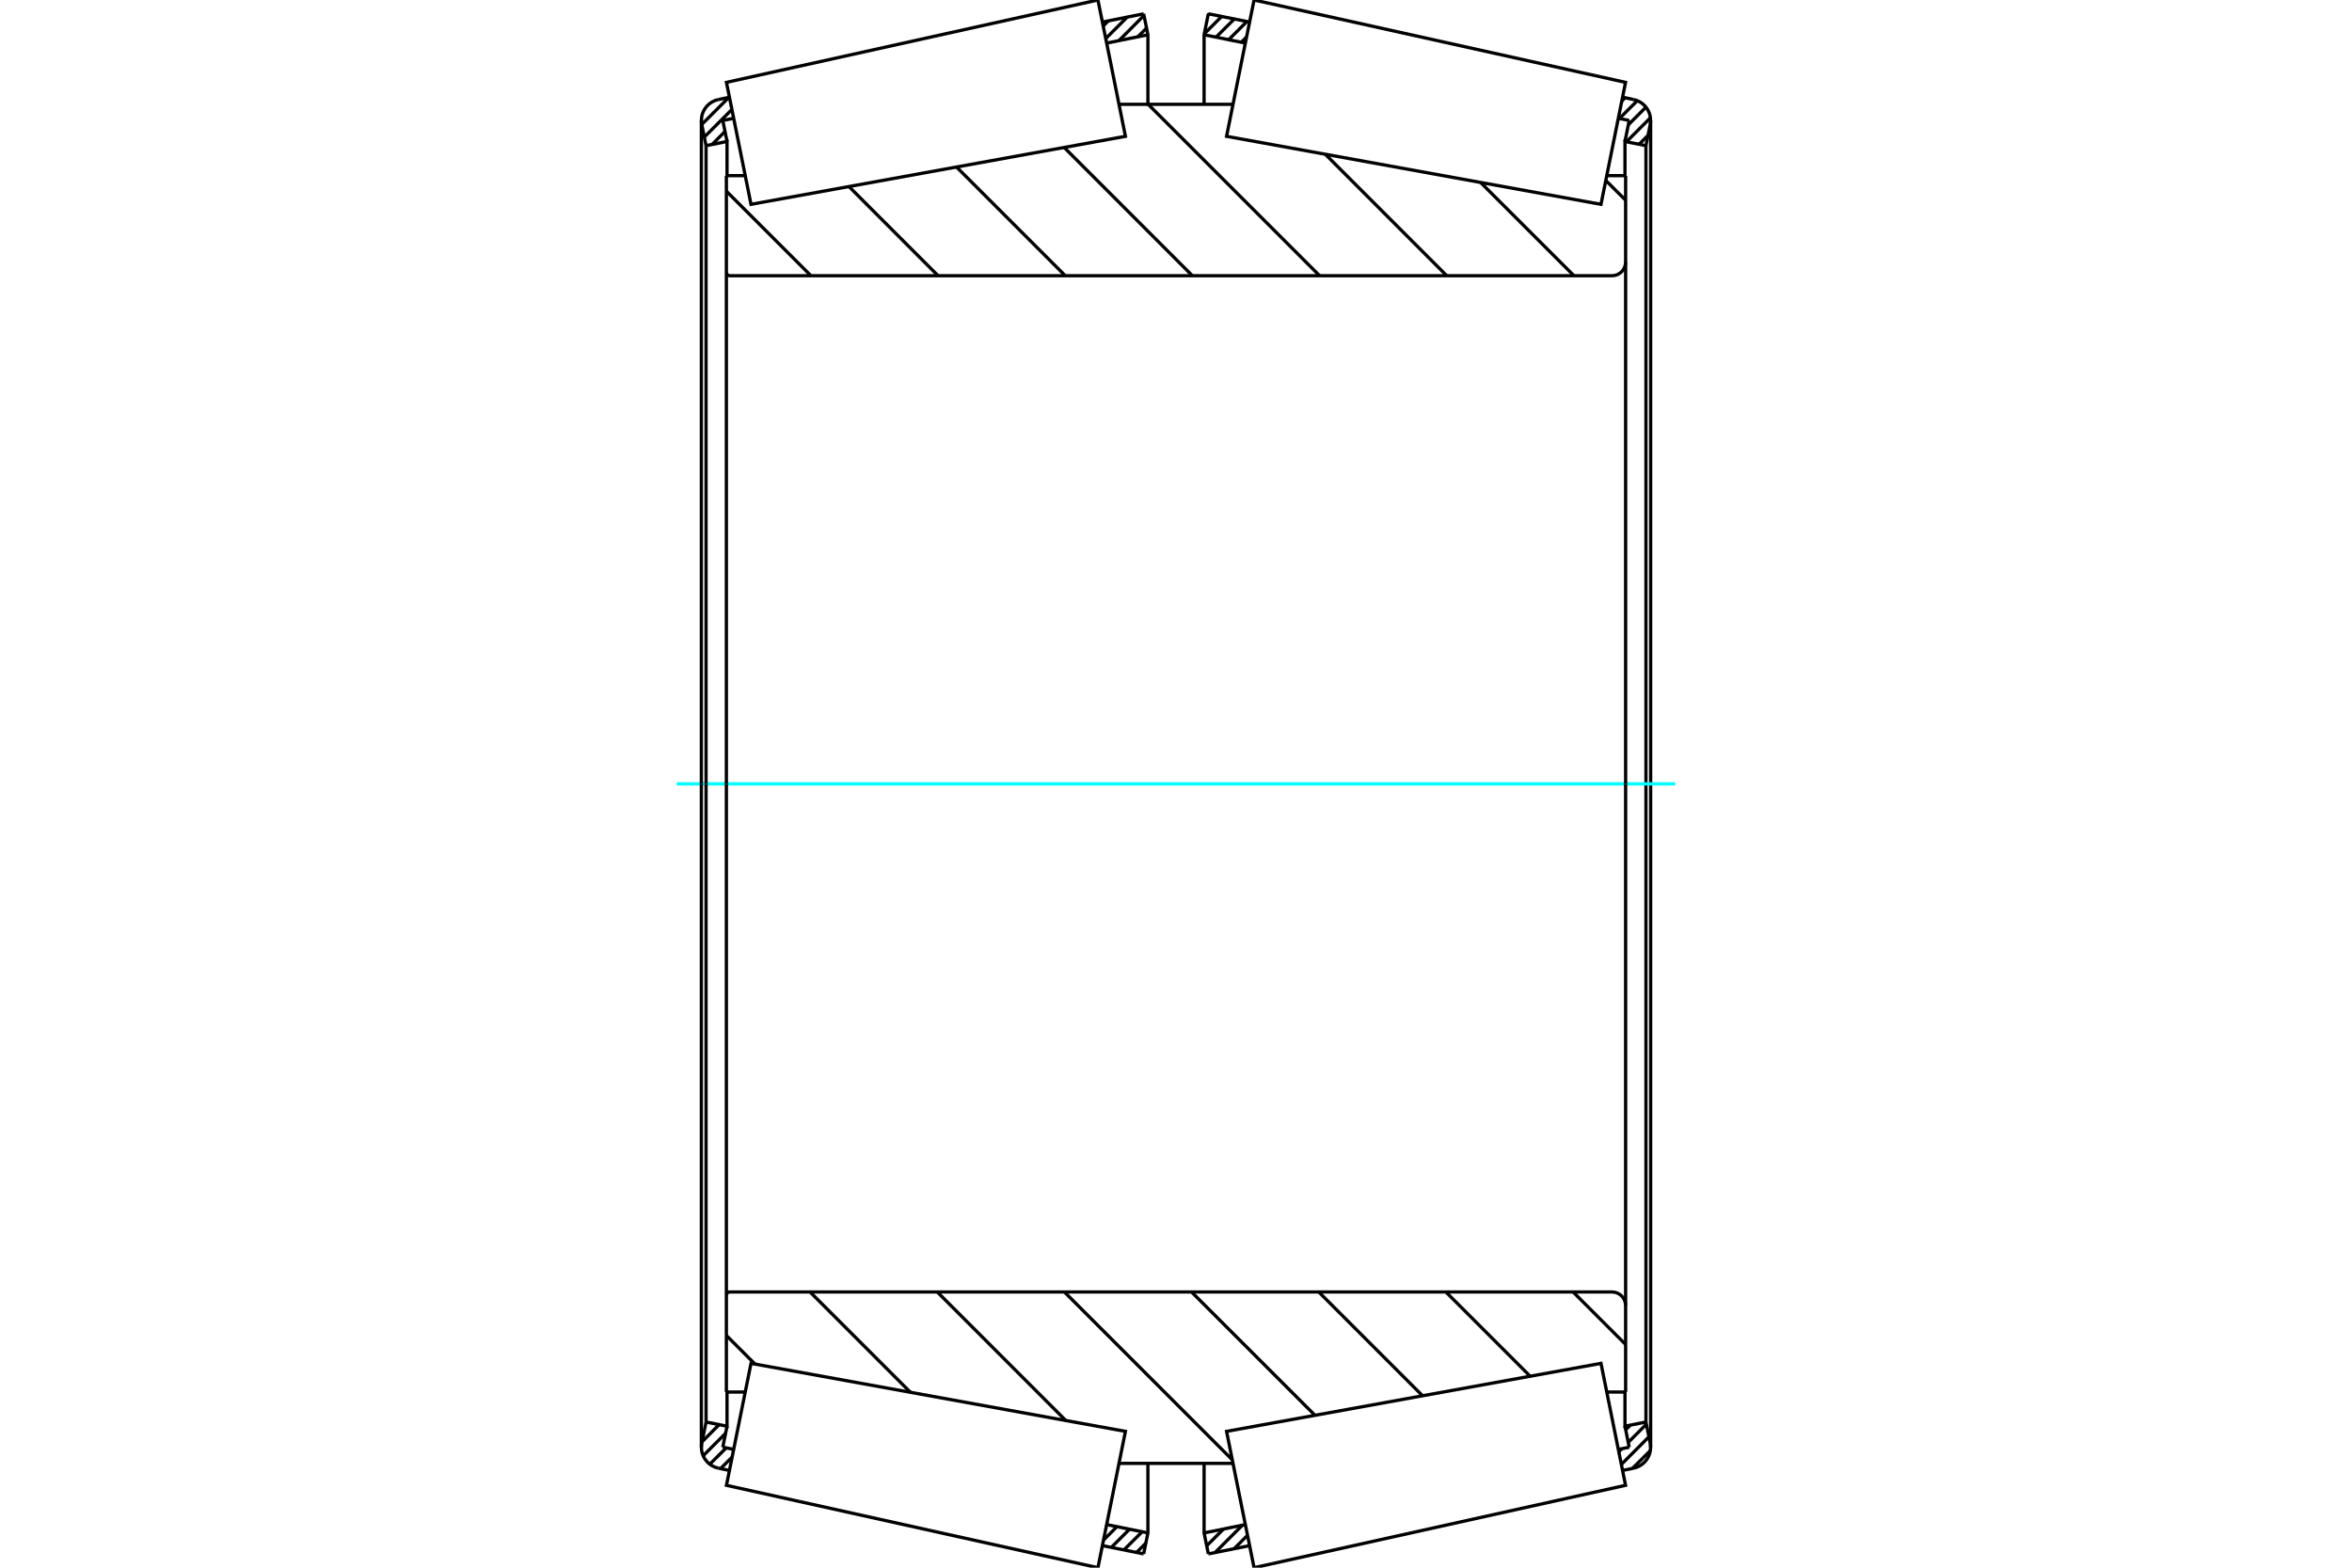 <?xml version="1.0" standalone="no"?>
<!DOCTYPE svg PUBLIC "-//W3C//DTD SVG 1.1//EN"
	"http://www.w3.org/Graphics/SVG/1.1/DTD/svg11.dtd">
<svg xmlns="http://www.w3.org/2000/svg" height="100%" width="100%" viewBox="0 0 36000 24000">
	<rect x="-1800" y="-1200" width="39600" height="26400" style="fill:#FFF"/>
	<g style="fill:none; fill-rule:evenodd" transform="matrix(1 0 0 1 0 0)">
		<g style="fill:none; stroke:#000; stroke-width:50; shape-rendering:geometricPrecision">
			<line x1="25261" y1="22207" x2="24987" y2="22480"/>
			<line x1="25239" y1="21996" x2="24817" y2="22419"/>
			<line x1="25200" y1="21803" x2="24922" y2="22082"/>
			<line x1="24825" y1="22178" x2="24778" y2="22226"/>
			<line x1="24954" y1="21818" x2="24883" y2="21889"/>
			<line x1="19095" y1="23504" x2="18889" y2="23710"/>
			<line x1="19017" y1="23349" x2="18598" y2="23768"/>
			<line x1="18727" y1="23408" x2="18470" y2="23665"/>
			<line x1="18436" y1="23467" x2="18431" y2="23472"/>
			<line x1="25225" y1="2072" x2="25088" y2="2209"/>
			<line x1="25262" y1="1803" x2="24895" y2="2170"/>
			<line x1="25193" y1="1640" x2="24924" y2="1910"/>
			<line x1="25061" y1="1541" x2="24787" y2="1814"/>
			<line x1="24873" y1="1497" x2="24824" y2="1546"/>
			<line x1="19081" y1="565" x2="18999" y2="647"/>
			<line x1="19085" y1="330" x2="18806" y2="608"/>
			<line x1="18892" y1="291" x2="18613" y2="569"/>
			<line x1="18699" y1="252" x2="18433" y2="518"/>
			<line x1="18506" y1="213" x2="18492" y2="227"/>
			<polyline points="18430,1597 18430,532 18495,211"/>
			<line x1="24835" y1="1489" x2="25002" y2="1523"/>
			<line x1="18495" y1="211" x2="19127" y2="338"/>
			<polyline points="25258,1909 25264,1858 25262,1806 25253,1756 25235,1708 25210,1663 25178,1622 25140,1587 25098,1559 25051,1537 25002,1523"/>
			<line x1="25265" y1="1844" x2="25265" y2="12000"/>
			<polyline points="25258,1909 25193,2230 25193,12000"/>
			<polyline points="25193,2230 24872,2166 24872,2689"/>
			<line x1="24872" y1="2166" x2="24937" y2="1844"/>
			<line x1="19062" y1="660" x2="18430" y2="532"/>
			<line x1="24937" y1="1844" x2="24770" y2="1811"/>
			<line x1="24770" y1="22189" x2="24937" y2="22156"/>
			<line x1="18430" y1="23468" x2="19062" y2="23340"/>
			<line x1="24937" y1="22156" x2="24872" y2="21834"/>
			<polyline points="24872,21311 24872,21834 25193,21770"/>
			<polyline points="25193,12000 25193,21770 25258,22091"/>
			<line x1="25265" y1="12000" x2="25265" y2="22156"/>
			<polyline points="25002,22477 25051,22463 25098,22441 25140,22413 25178,22378 25210,22337 25235,22292 25253,22244 25262,22194 25264,22142 25258,22091"/>
			<line x1="19127" y1="23662" x2="18495" y2="23789"/>
			<line x1="25002" y1="22477" x2="24835" y2="22511"/>
			<polyline points="18495,23789 18430,23468 18430,22403"/>
		</g>
		<g style="fill:none; stroke:#0FF; stroke-width:50; shape-rendering:geometricPrecision">
			<line x1="10359" y1="12000" x2="25641" y2="12000"/>
		</g>
		<g style="fill:none; stroke:#000; stroke-width:50; shape-rendering:geometricPrecision">
			<line x1="17538" y1="23625" x2="17396" y2="23767"/>
			<line x1="17482" y1="23450" x2="17203" y2="23728"/>
			<line x1="17289" y1="23411" x2="17010" y2="23689"/>
			<line x1="17096" y1="23372" x2="16890" y2="23578"/>
			<line x1="11206" y1="22307" x2="11029" y2="22483"/>
			<line x1="11115" y1="22166" x2="10864" y2="22416"/>
			<line x1="11106" y1="21943" x2="10763" y2="22286"/>
			<line x1="11007" y1="21810" x2="10746" y2="22072"/>
			<line x1="10814" y1="21771" x2="10804" y2="21781"/>
			<line x1="17549" y1="430" x2="17416" y2="563"/>
			<line x1="17510" y1="237" x2="17126" y2="622"/>
			<line x1="17254" y1="261" x2="16924" y2="591"/>
			<line x1="16964" y1="320" x2="16886" y2="398"/>
			<line x1="11097" y1="2013" x2="10899" y2="2212"/>
			<line x1="11203" y1="1676" x2="10780" y2="2099"/>
			<line x1="11156" y1="1491" x2="10741" y2="1906"/>
			<polyline points="17570,1597 17570,532 17505,211"/>
			<line x1="11165" y1="1489" x2="10998" y2="1523"/>
			<line x1="17505" y1="211" x2="16873" y2="338"/>
			<polyline points="10998,1523 10949,1537 10902,1559 10860,1587 10822,1622 10790,1663 10765,1708 10747,1756 10738,1806 10736,1858 10742,1909"/>
			<line x1="10735" y1="1844" x2="10735" y2="12000"/>
			<polyline points="10742,1909 10807,2230 10807,12000"/>
			<polyline points="10807,2230 11128,2166 11128,2689"/>
			<line x1="11128" y1="2166" x2="11063" y2="1844"/>
			<line x1="16938" y1="660" x2="17570" y2="532"/>
			<line x1="11063" y1="1844" x2="11230" y2="1811"/>
			<line x1="11230" y1="22189" x2="11063" y2="22156"/>
			<line x1="17570" y1="23468" x2="16938" y2="23340"/>
			<line x1="11063" y1="22156" x2="11128" y2="21834"/>
			<polyline points="11128,21311 11128,21834 10807,21770"/>
			<polyline points="10807,12000 10807,21770 10742,22091"/>
			<line x1="10735" y1="12000" x2="10735" y2="22156"/>
			<polyline points="10742,22091 10736,22142 10738,22194 10747,22244 10765,22292 10790,22337 10822,22378 10860,22413 10902,22441 10949,22463 10998,22477"/>
			<line x1="16873" y1="23662" x2="17505" y2="23789"/>
			<line x1="10998" y1="22477" x2="11165" y2="22511"/>
			<polyline points="17505,23789 17570,23468 17570,22403"/>
			<line x1="24578" y1="2762" x2="24882" y2="3065"/>
			<line x1="22663" y1="2794" x2="24091" y2="4221"/>
			<line x1="20285" y1="2361" x2="22144" y2="4221"/>
			<line x1="17574" y1="1597" x2="20198" y2="4221"/>
			<line x1="16288" y1="2257" x2="18251" y2="4221"/>
			<line x1="14641" y1="2557" x2="16305" y2="4221"/>
			<line x1="12994" y1="2856" x2="14358" y2="4221"/>
			<line x1="11118" y1="2927" x2="12412" y2="4221"/>
			<line x1="24078" y1="19779" x2="24882" y2="20583"/>
			<line x1="22131" y1="19779" x2="23421" y2="21069"/>
			<line x1="20185" y1="19779" x2="21774" y2="21368"/>
			<line x1="18238" y1="19779" x2="20127" y2="21667"/>
			<line x1="16292" y1="19779" x2="18862" y2="22349"/>
			<line x1="14346" y1="19779" x2="16314" y2="21748"/>
			<line x1="12399" y1="19779" x2="13935" y2="21315"/>
			<line x1="11118" y1="20445" x2="11556" y2="20883"/>
			<polyline points="11118,12000 11118,2689 11118,4169 11119,4177 11121,4185 11124,4192 11128,4199 11134,4206 11140,4211 11147,4215 11154,4218 11162,4220 11170,4221 24674,4221 24707,4218 24738,4211 24768,4198 24796,4181 24821,4160 24842,4135 24859,4107 24871,4077 24879,4046 24882,4013 24882,2689"/>
			<line x1="24882" y1="4013" x2="24882" y2="12000"/>
			<line x1="24882" y1="2689" x2="24593" y2="2689"/>
			<line x1="18873" y1="1597" x2="17127" y2="1597"/>
			<line x1="11407" y1="2689" x2="11118" y2="2689"/>
			<line x1="11118" y1="21311" x2="11407" y2="21311"/>
			<line x1="17127" y1="22403" x2="18873" y2="22403"/>
			<line x1="24593" y1="21311" x2="24882" y2="21311"/>
			<line x1="24882" y1="12000" x2="24882" y2="19987"/>
			<polyline points="24882,21311 24882,19987 24879,19954 24871,19923 24859,19893 24842,19865 24821,19840 24796,19819 24768,19802 24738,19789 24707,19782 24674,19779 11170,19779 11162,19780 11154,19782 11147,19785 11140,19789 11134,19794 11128,19801 11124,19808 11121,19815 11119,19823 11118,19831 11118,21311 11118,12000"/>
			<polyline points="24693,21806 24881,22739 19195,24000 18984,22957 18774,21913 24505,20872 24693,21806"/>
			<polyline points="24693,2194 24505,3128 18774,2087 18984,1043 19195,0 24881,1261 24693,2194"/>
			<polyline points="11307,21806 11495,20872 17226,21913 17016,22957 16805,24000 11119,22739 11307,21806"/>
			<polyline points="11307,2194 11119,1261 16805,0 17016,1043 17226,2087 11495,3128 11307,2194"/>
		</g>
	</g>
</svg>
